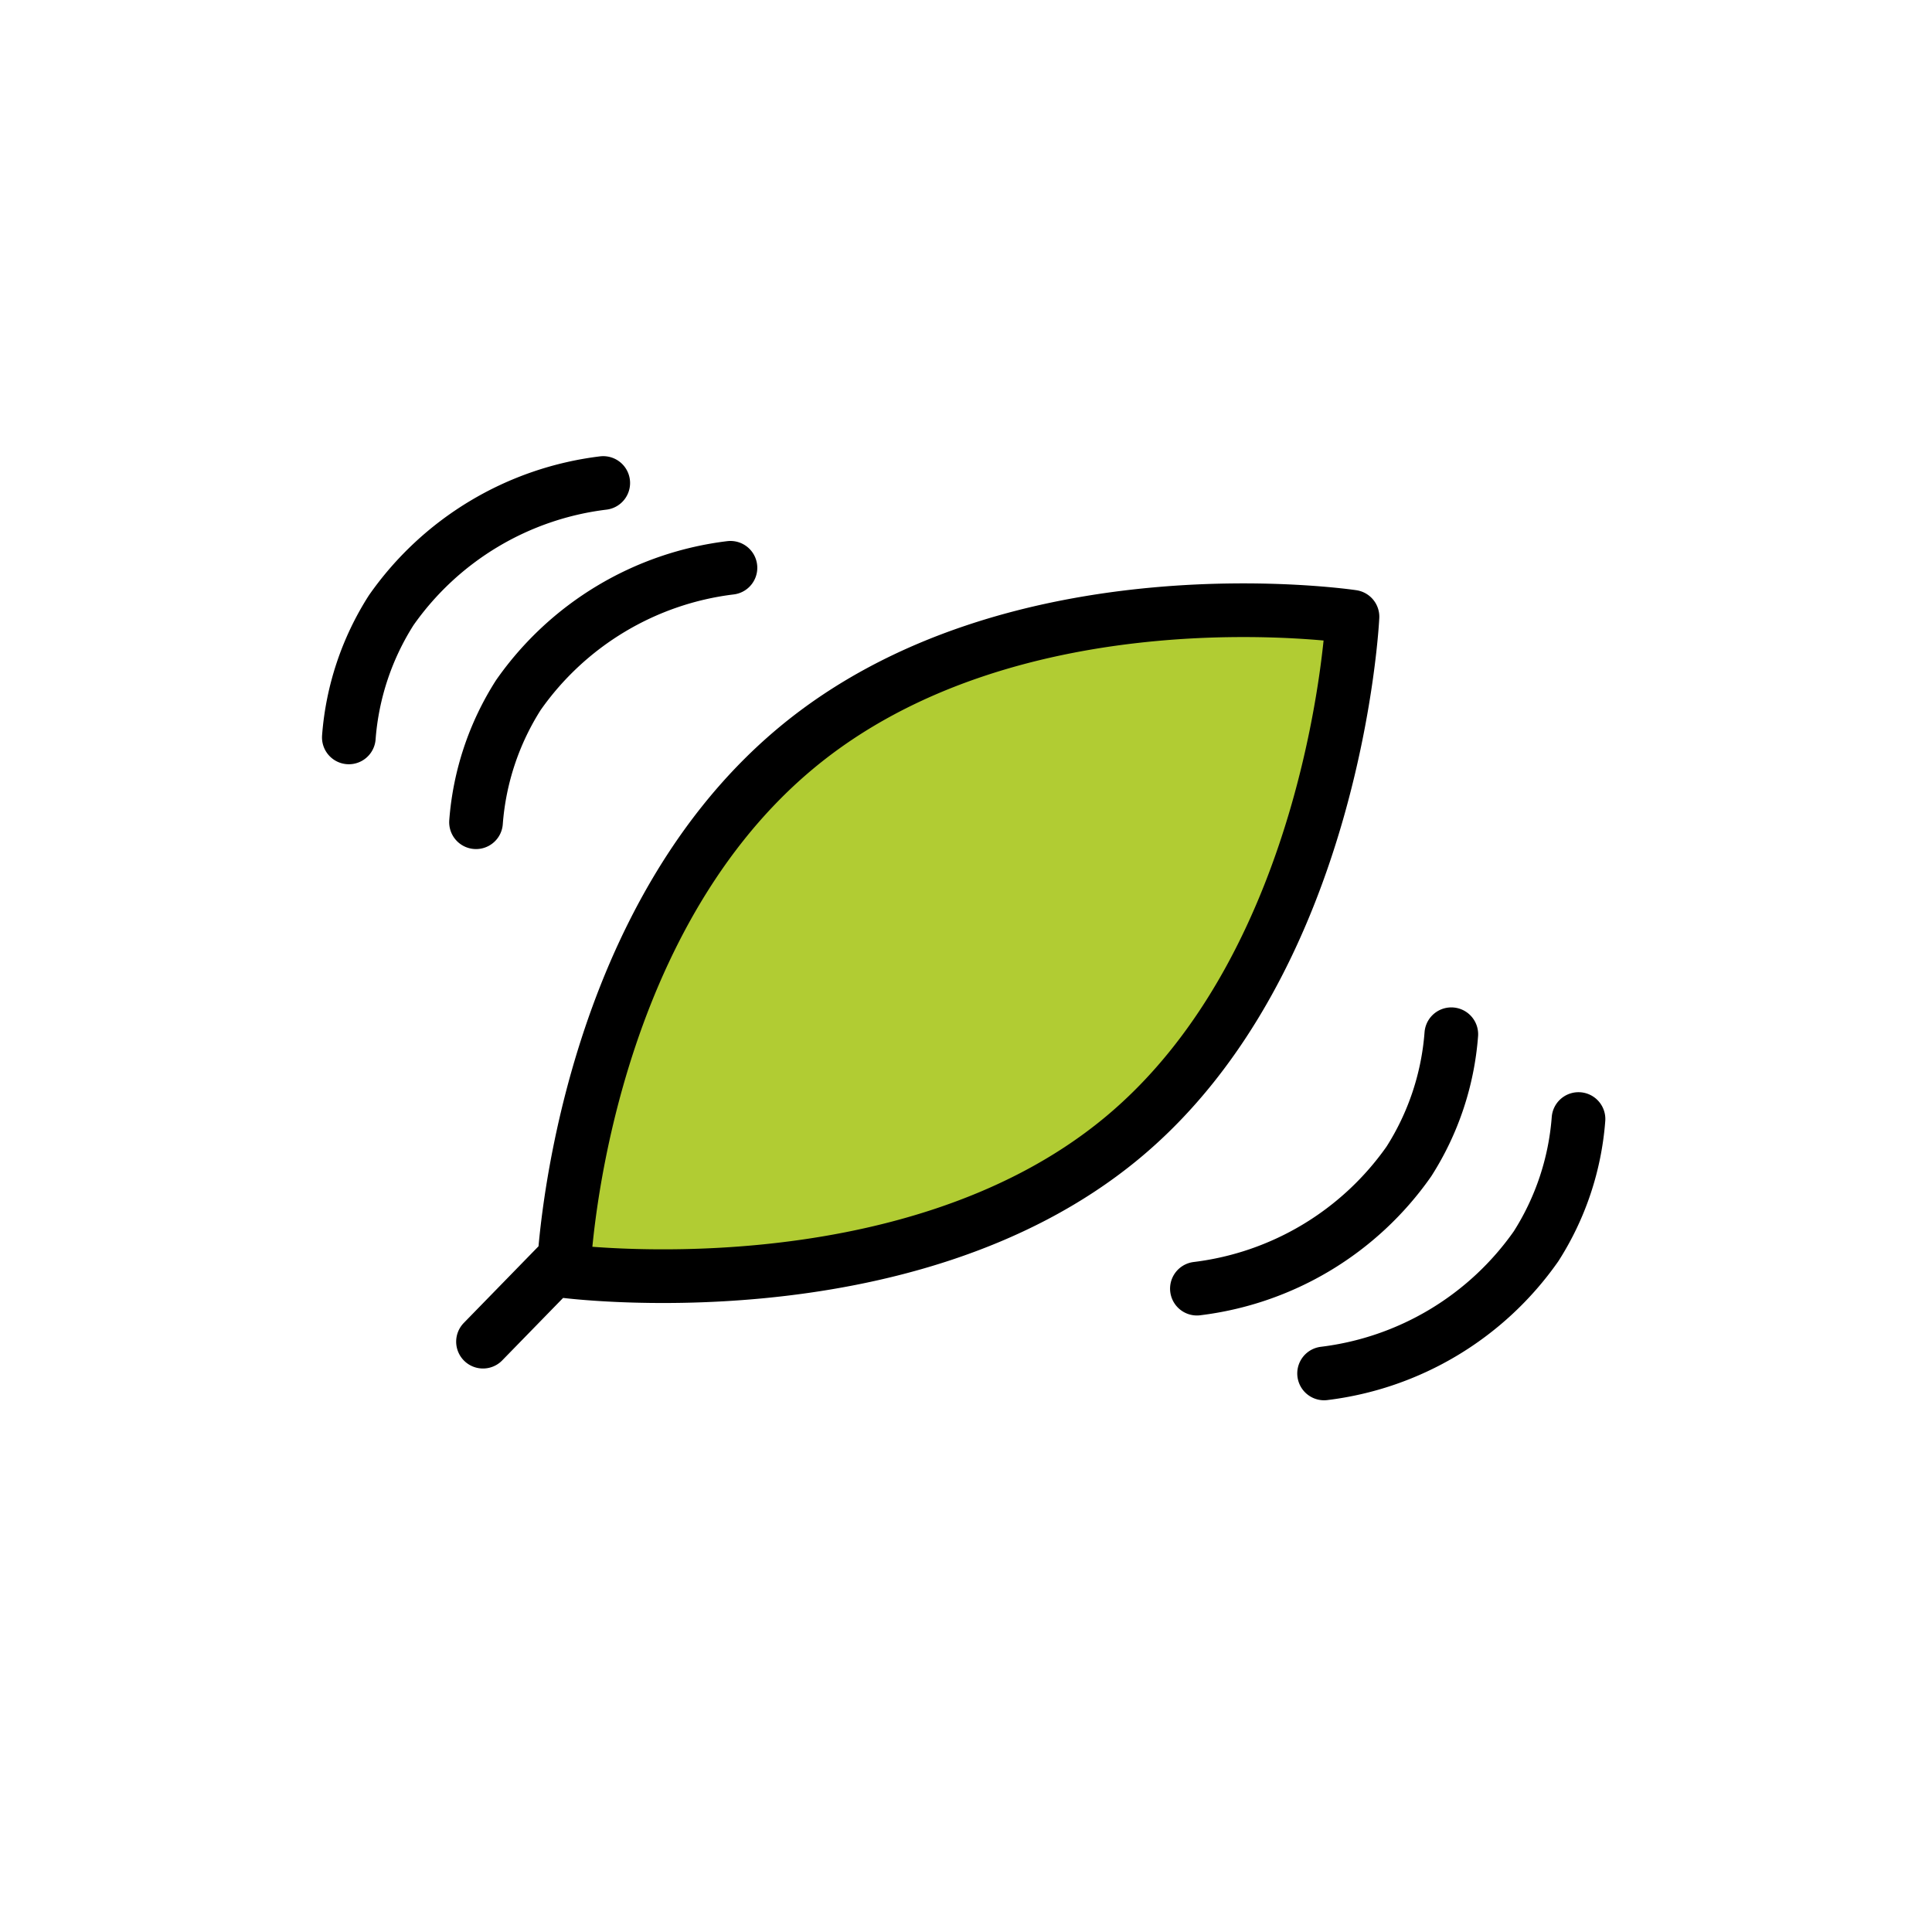 <?xml version="1.0" encoding="utf-8"?>
<!-- Generator: www.svgicons.com -->
<svg xmlns="http://www.w3.org/2000/svg" width="800" height="800" viewBox="0 0 72 72">
<path fill="#b1cc33" d="M28.919 27.91c8.152-6.828 20.773-4.925 20.773-4.925s-.6 12.836-8.624 19.455s-20.774 4.925-20.774 4.925s.473-12.627 8.625-19.455"/><path fill="none" stroke="#000" stroke-linecap="round" stroke-linejoin="round" stroke-width="2" d="M29.63 27.91c8.152-6.828 20.773-4.925 20.773-4.925s-.599 12.836-8.624 19.455s-20.774 4.925-20.774 4.925s.473-12.627 8.625-19.455m24.456 10.633a10.246 10.246 0 0 1-1.58 4.74a11.317 11.317 0 0 1-7.901 4.741m14.221-6.321a10.245 10.245 0 0 1-1.58 4.74a11.317 11.317 0 0 1-7.901 4.741M17.74 30.642a10.246 10.246 0 0 1 1.58-4.741a11.317 11.317 0 0 1 7.902-4.741M13 27.481a10.245 10.245 0 0 1 1.58-4.74A11.317 11.317 0 0 1 22.481 18M18 50l2.901-2.976"/>
</svg>